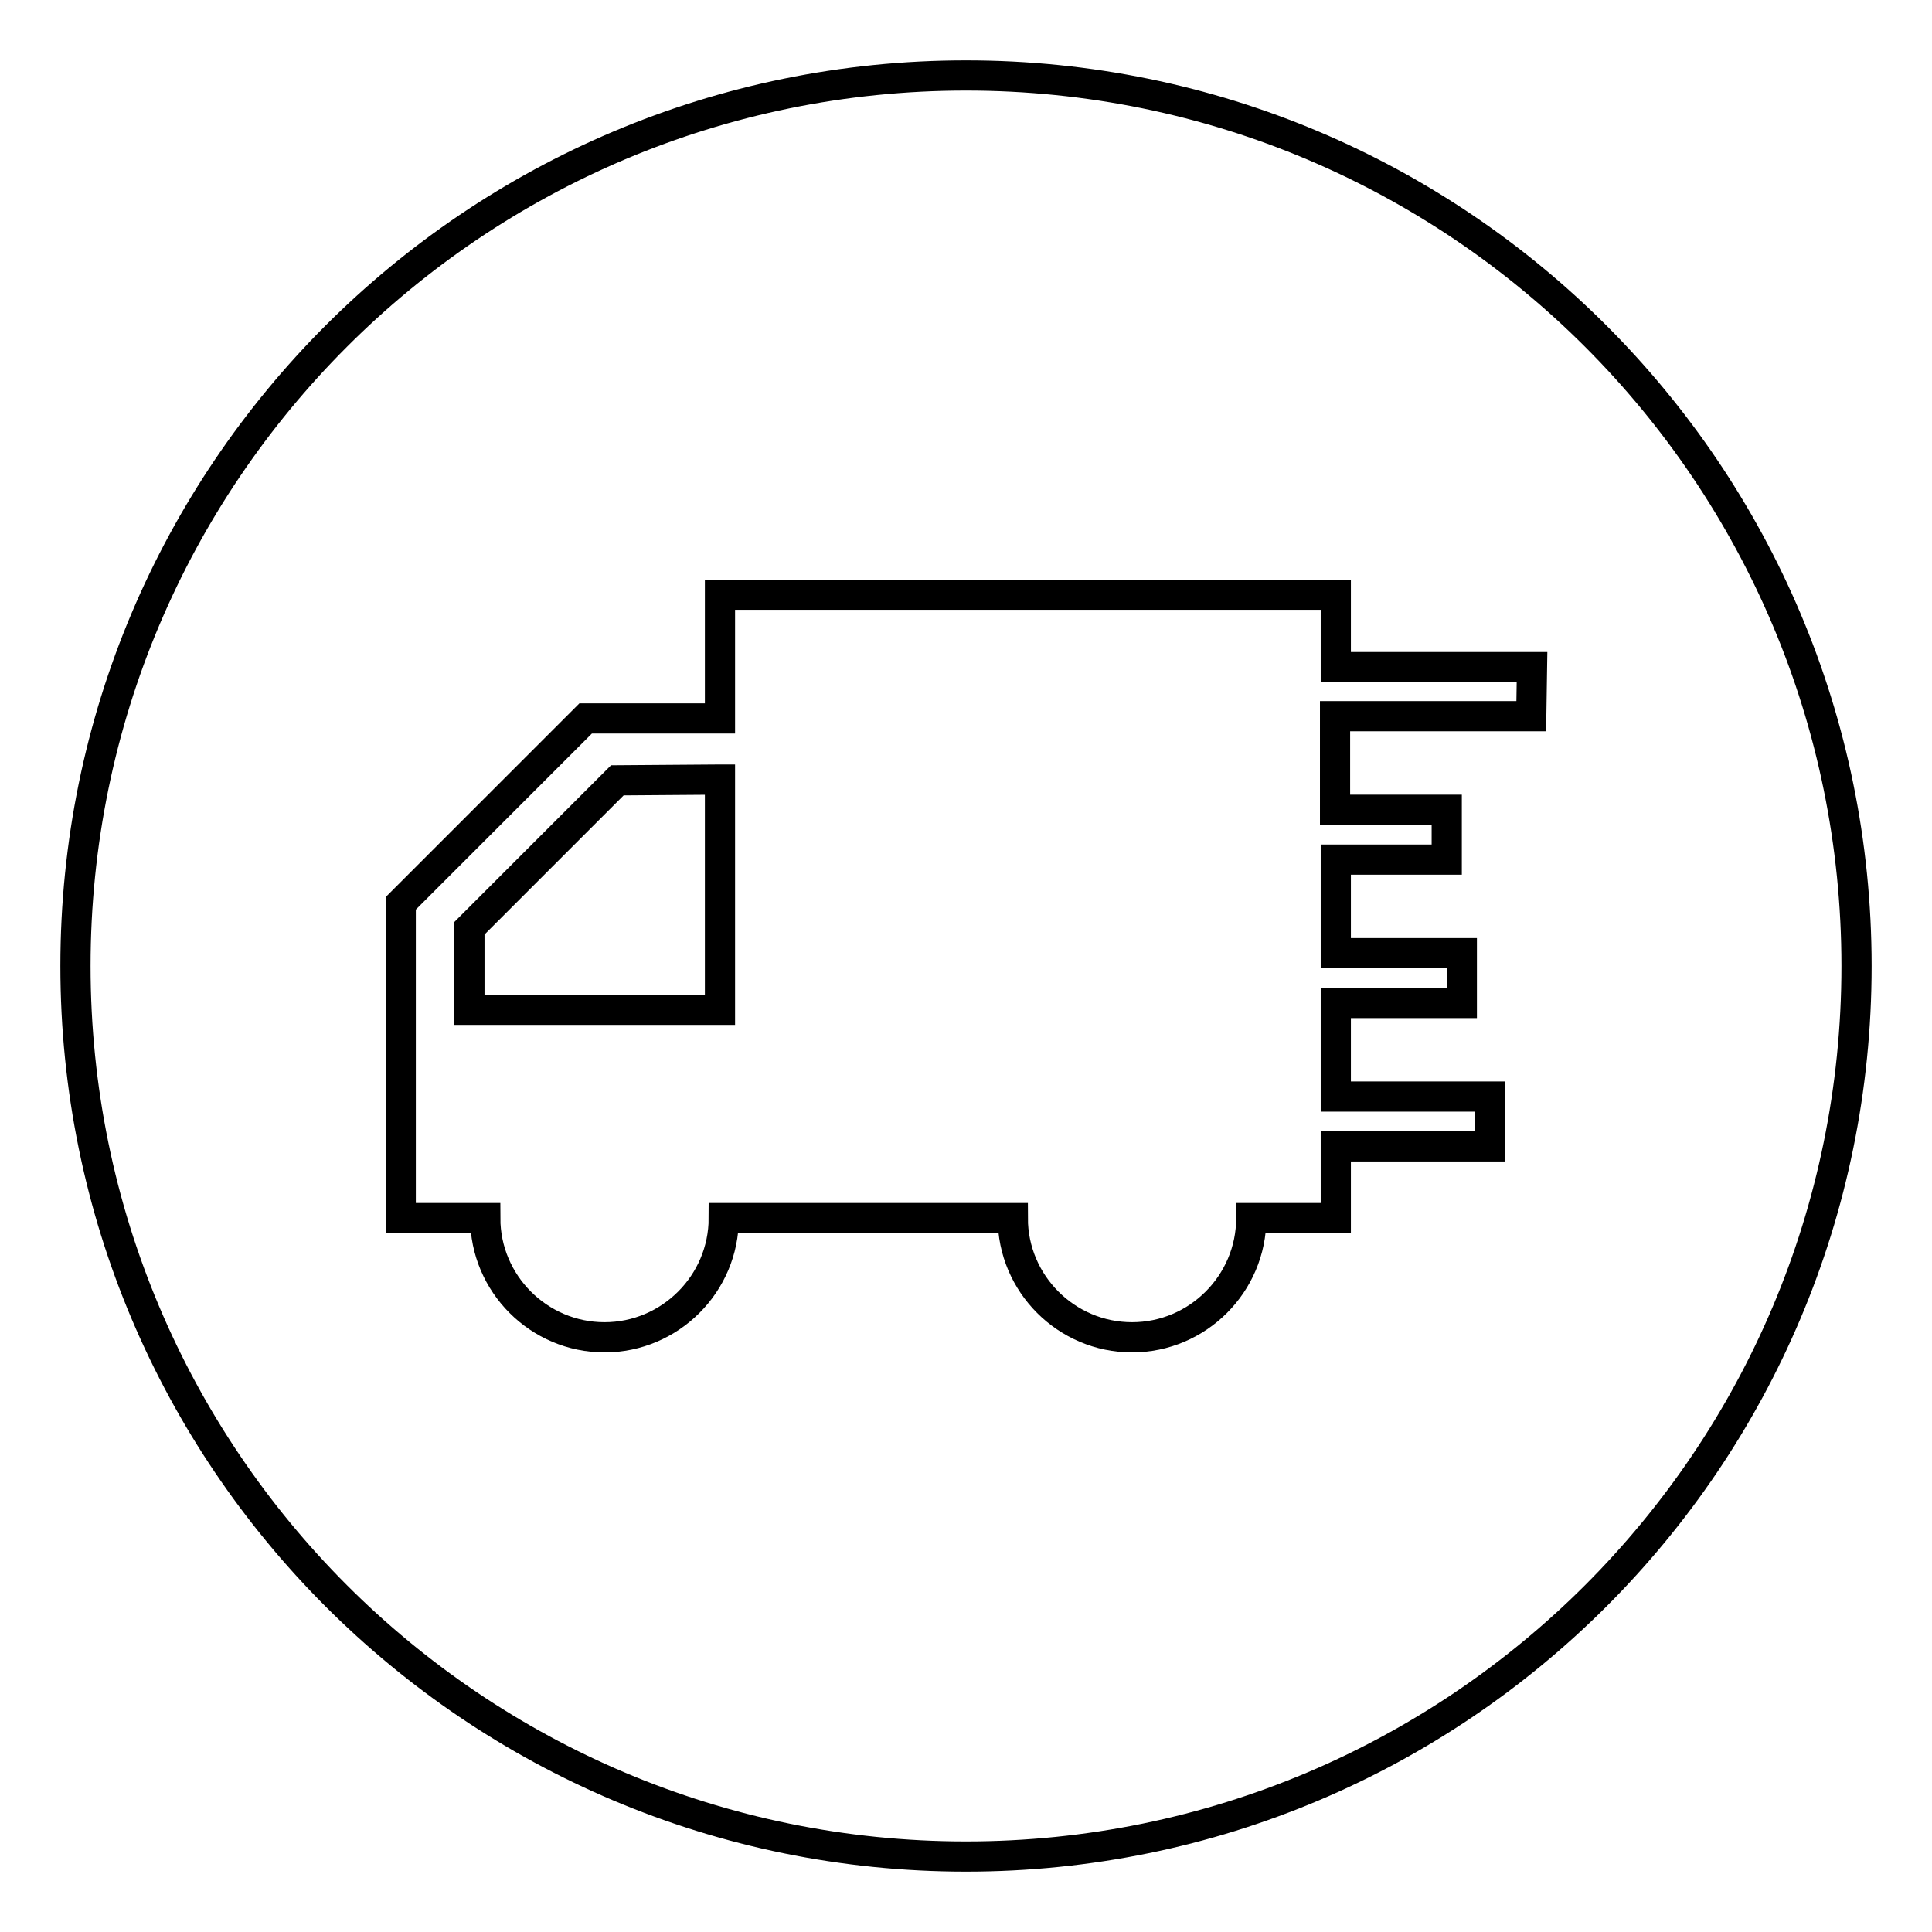 <?xml version="1.0" encoding="utf-8"?>
<!-- Svg Vector Icons : http://www.onlinewebfonts.com/icon -->
<!DOCTYPE svg PUBLIC "-//W3C//DTD SVG 1.1//EN" "http://www.w3.org/Graphics/SVG/1.1/DTD/svg11.dtd">
<svg version="1.1" xmlns="http://www.w3.org/2000/svg" xmlns:xlink="http://www.w3.org/1999/xlink" x="0px" y="0px" viewBox="0 0 256 256" enable-background="new 0 0 256 256" xml:space="preserve">
<g><g><path stroke-width="4" fill-opacity="0" stroke="#000000"  d="M128,10C62.8,10,10,62.8,10,128c0,65.2,52.8,118,118,118c65.2,0,118-52.8,118-118C246,62.8,193.2,10,128,10z M202.9,94.9h-26v12.4h14.8v6.6H177v12.4h16.7v6.6H177v12.4h20.4v6.6H177v9.5h-11.2c0,8.7-7.1,15.8-15.8,15.8c-8.7,0-15.8-7.1-15.8-15.8H95.9c0,8.7-7.1,15.8-15.8,15.8c-8.7,0-15.8-7.1-15.8-15.8H53.1v-41.7l24.5-24.5h17.8V78.8H177v9.6h26L202.9,94.9L202.9,94.9z"/><path stroke-width="4" fill-opacity="0" stroke="#000000"  d="M95.3,103.3l-13.5,0.1L62.2,123v10.8h33.2V103.3z"/></g></g>
</svg>